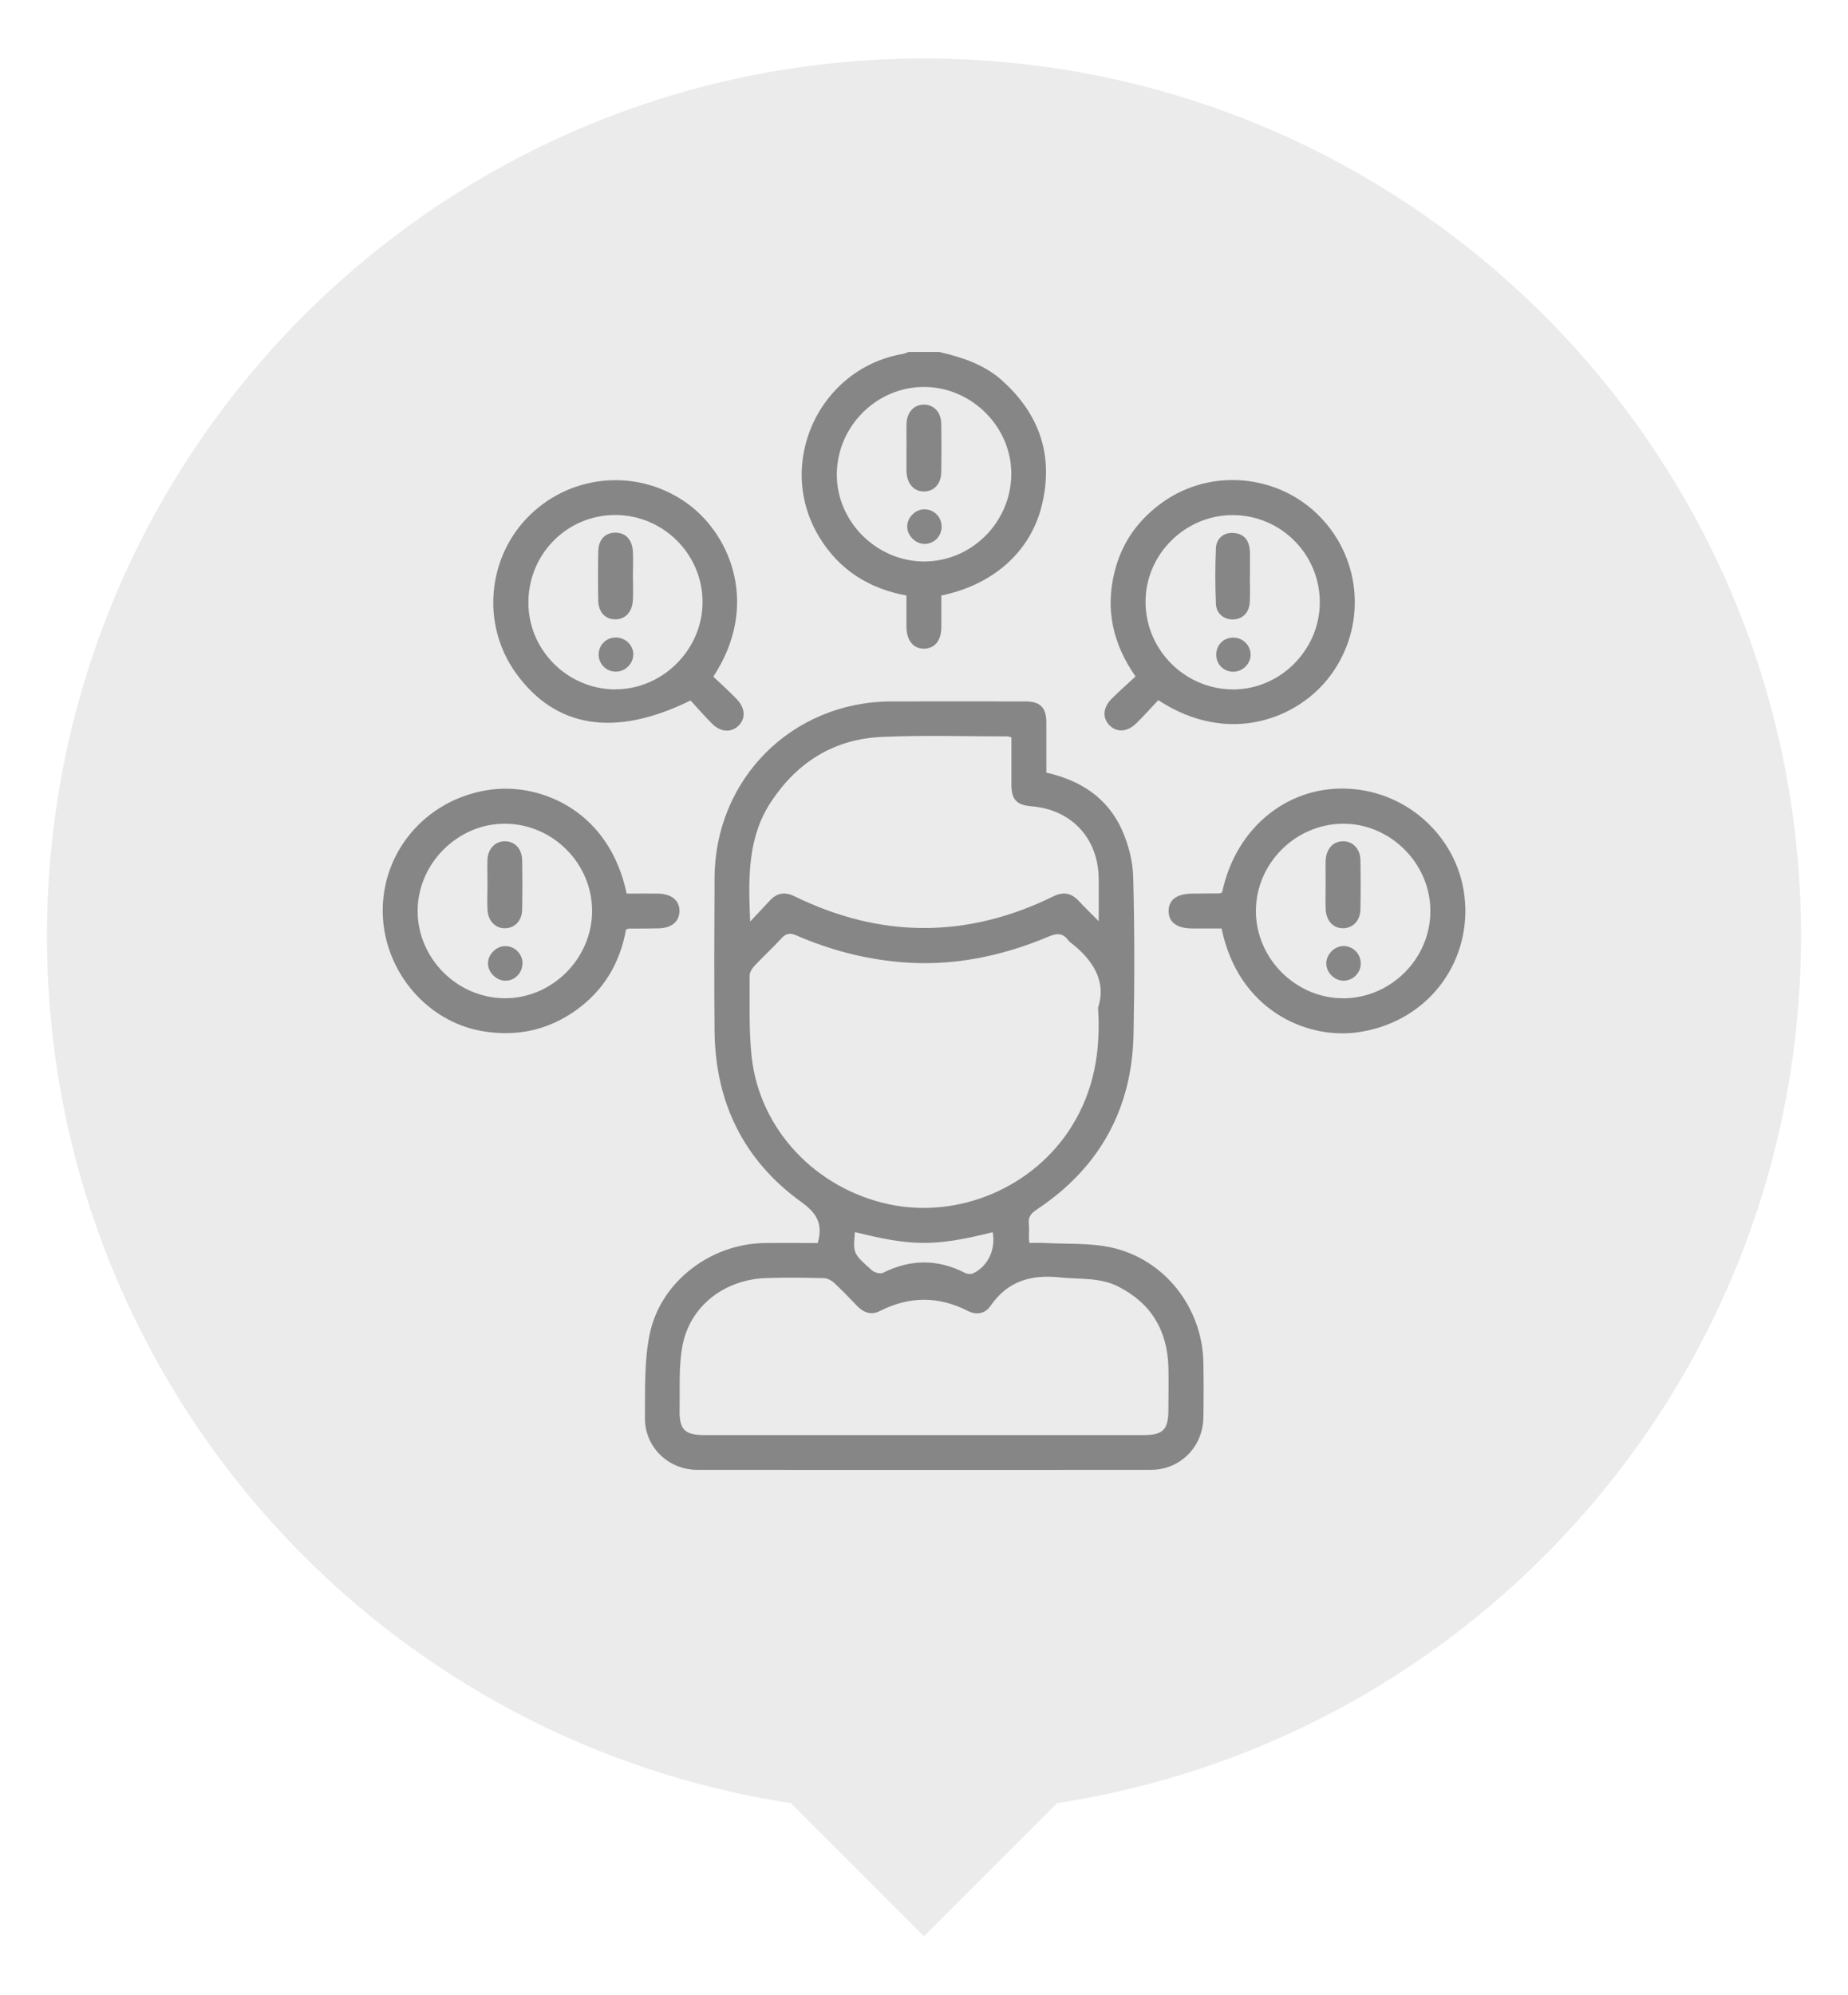 <?xml version="1.0" encoding="UTF-8"?>
<svg id="Camada_1" xmlns="http://www.w3.org/2000/svg" viewBox="0 0 177 191">
  <defs>
    <style>
      .cls-1 {
        opacity: .72;
      }

      .cls-2 {
        fill: #606060;
      }

      .cls-3 {
        fill: #d8d8d8;
        opacity: .5;
      }
    </style>
  </defs>
  <path class="cls-3" d="M172.5,89.6c0-46.39-37.61-84-84-84S4.5,43.21,4.5,89.6c0,42.05,30.9,76.89,71.24,83.04l12.76,12.76,12.76-12.76c40.33-6.15,71.24-40.98,71.24-83.04Z"/>
  <g class="cls-1">
    <g>
      <path class="cls-2" d="M78.32,119.01c.53-1.85-.11-2.86-1.56-3.91-5.54-3.99-8.25-9.56-8.32-16.37-.05-4.88-.02-9.75,0-14.63.02-9.5,7.41-16.9,16.89-16.94,4.29-.01,8.57,0,12.86,0,1.45,0,2.02.58,2.03,2.01,0,1.6,0,3.2,0,4.81,3.31.74,5.88,2.44,7.25,5.5.62,1.39,1.03,2.99,1.07,4.51.13,5.01.13,10.03.03,15.05-.15,7.2-3.3,12.82-9.31,16.8-.54.36-.78.71-.72,1.34.05.45,0,.9.01,1.36,0,.1.02.21.04.47.46,0,.93-.02,1.4,0,2.15.12,4.35-.02,6.43.43,5.14,1.12,8.75,5.78,8.84,11.04.03,1.74.03,3.48,0,5.23-.04,2.83-2.22,5.03-5.06,5.03-14.46.01-28.92.01-43.37,0-2.84,0-5.1-2.2-5.06-5.02.03-2.67-.08-5.41.46-7.99,1.04-5,5.8-8.61,10.93-8.71,1.73-.03,3.47,0,5.17,0ZM105.17,96.49c.83-2.56-.49-4.6-2.68-6.28-.05-.04-.11-.09-.15-.15-.5-.71-1.06-.74-1.86-.4-4.59,1.93-9.35,2.91-14.36,2.45-3.43-.31-6.71-1.18-9.85-2.55-.6-.26-.99-.2-1.44.3-.82.9-1.73,1.72-2.56,2.61-.24.25-.48.64-.47.96.02,2.61-.09,5.24.2,7.82.79,6.94,6.16,12.57,13.16,14.06,6.72,1.43,13.89-1.66,17.5-7.49,2.1-3.39,2.78-7.08,2.51-11.34ZM88.45,137.41c7,0,14.01,0,21.01,0,1.96,0,2.45-.5,2.45-2.49,0-1.32.03-2.65,0-3.97-.09-3.55-1.65-6.19-4.86-7.79-1.75-.87-3.66-.65-5.52-.85-2.78-.29-5.02.34-6.66,2.73-.51.74-1.34.9-2.15.49-2.83-1.45-5.63-1.43-8.45,0-.81.41-1.54.17-2.17-.48-.72-.76-1.45-1.51-2.21-2.22-.25-.23-.64-.44-.98-.45-1.88-.04-3.77-.08-5.64,0-3.92.17-7.16,2.68-7.89,6.41-.39,1.99-.25,4.09-.29,6.14-.04,1.98.49,2.48,2.45,2.48,6.97,0,13.94,0,20.91,0ZM71.84,88.25c.76-.81,1.33-1.41,1.89-2.02.68-.74,1.45-.86,2.35-.42,8.27,4.05,16.55,4.07,24.82.01.95-.47,1.73-.31,2.44.46.55.6,1.14,1.16,1.89,1.92,0-1.56.02-2.84,0-4.12-.06-3.85-2.62-6.57-6.45-6.88-1.4-.11-1.9-.64-1.91-2.04,0-1.52,0-3.05,0-4.56-.2-.05-.3-.09-.39-.09-4.01,0-8.02-.13-12.02.05-4.54.2-8.06,2.38-10.58,6.17-2.29,3.43-2.21,7.29-2.03,11.52ZM81.88,117.97c-.17,2.04-.18,2.06,1.63,3.66.25.22.8.37,1.06.24,2.63-1.31,5.23-1.34,7.86.01.21.11.57.14.78.04,1.44-.7,2.17-2.3,1.87-3.94-5.6,1.41-7.82,1.33-13.19-.01Z"/>
      <path class="cls-2" d="M96.04,36.48c-1.73-1.56-3.86-2.27-6.08-2.78h-2.93c-.19.07-.38.16-.58.19-8.09,1.42-12.25,10.64-7.93,17.62,1.9,3.07,4.7,4.85,8.3,5.51,0,1.04-.01,2.05,0,3.05.02,1.29.7,2.08,1.73,2.04,1-.04,1.6-.79,1.61-2.04.01-1.03,0-2.06,0-3.05,4.96-1.02,8.52-4.18,9.61-8.57,1.17-4.72-.14-8.72-3.74-11.97ZM88.48,53.76c-4.58-.02-8.4-3.89-8.33-8.43.07-4.57,3.85-8.3,8.38-8.28,4.58.02,8.4,3.88,8.33,8.43-.07,4.57-3.84,8.3-8.38,8.28Z"/>
      <path class="cls-2" d="M63,85.56c-1-.01-2.01,0-2.98,0-1.64-7.84-8.06-10.54-12.87-9.97-5.94.71-10.34,5.51-10.49,11.29-.15,5.78,4.05,10.94,9.59,11.86,3.26.54,6.24-.1,8.92-2.01,2.68-1.91,4.22-4.55,4.79-7.73.14-.05.21-.08.27-.09.94,0,1.88,0,2.82-.02,1.26-.02,2-.63,2.03-1.63.02-1.04-.75-1.68-2.07-1.7ZM48.31,95.58c-4.55-.04-8.3-3.82-8.31-8.35,0-4.56,3.86-8.4,8.41-8.36,4.55.04,8.3,3.81,8.3,8.35,0,4.57-3.85,8.4-8.4,8.36Z"/>
      <path class="cls-2" d="M140.34,86.83c-.15-5.85-4.81-10.75-10.73-11.28-6.02-.54-11.23,3.55-12.56,9.91-.15.04-.21.08-.28.08-.84,0-1.67.01-2.51.02-1.52,0-2.32.57-2.33,1.65-.02,1.09.79,1.69,2.29,1.69.93,0,1.87,0,2.78,0,1.62,7.82,8.11,10.61,12.98,9.95,6.21-.84,10.53-5.89,10.37-12.01ZM128.69,95.58c-4.55.04-8.41-3.8-8.4-8.36,0-4.53,3.77-8.31,8.31-8.35,4.55-.04,8.41,3.8,8.4,8.37,0,4.54-3.76,8.31-8.31,8.35Z"/>
      <path class="cls-2" d="M126.44,49.49c-3.94-4.07-10.37-4.7-15-1.46-2.37,1.66-3.98,3.88-4.68,6.69-.9,3.57-.21,6.89,2,10.05-.79.74-1.58,1.42-2.31,2.16-.82.83-.87,1.81-.2,2.5.69.72,1.71.68,2.58-.17.72-.7,1.39-1.46,2.11-2.22,6.75,4.43,13.42,1.77,16.48-2.35,3.45-4.63,3.06-11.03-.98-15.2ZM118.04,66.01c-4.56-.04-8.29-3.77-8.32-8.33-.03-4.58,3.78-8.38,8.38-8.36,4.58.02,8.29,3.73,8.31,8.31.02,4.59-3.8,8.42-8.36,8.38Z"/>
      <path class="cls-2" d="M70.54,66.91c-.7-.72-1.46-1.4-2.22-2.12,4.42-6.72,1.74-13.43-2.35-16.48-4.61-3.44-11.04-3.05-15.2.99-4.1,3.98-4.7,10.45-1.4,15.09,3.78,5.31,9.48,6.27,16.77,2.68.66.71,1.33,1.5,2.07,2.23.83.82,1.82.86,2.51.2.72-.69.68-1.71-.18-2.58ZM58.89,66.01c-4.61-.04-8.36-3.86-8.28-8.45.07-4.61,3.79-8.28,8.37-8.25,4.57.03,8.3,3.76,8.31,8.32.01,4.57-3.84,8.41-8.4,8.37Z"/>
      <path class="cls-2" d="M86.83,42.81c0-.77-.03-1.53,0-2.3.05-1.08.75-1.78,1.68-1.77.93.01,1.62.72,1.64,1.8.03,1.57.03,3.14,0,4.7-.02,1.09-.69,1.8-1.62,1.82-.97.02-1.64-.71-1.71-1.86,0-.07,0-.14,0-.21,0-.73,0-1.46,0-2.2,0,0,0,0,0,0Z"/>
      <path class="cls-2" d="M88.52,48.77c.91-.02,1.65.71,1.67,1.62.02.92-.7,1.67-1.6,1.69-.87.02-1.68-.76-1.7-1.63-.02-.87.75-1.67,1.63-1.69Z"/>
      <path class="cls-2" d="M46.69,84.7c0-.8-.03-1.6,0-2.39.05-1.06.75-1.77,1.68-1.76.93,0,1.62.72,1.64,1.79.03,1.59.03,3.19,0,4.78-.02,1.06-.74,1.77-1.67,1.76-.92,0-1.6-.72-1.65-1.79-.04-.8,0-1.59,0-2.39Z"/>
      <path class="cls-2" d="M50.04,92.28c-.02.91-.77,1.65-1.67,1.62-.87-.02-1.65-.83-1.63-1.69.02-.87.83-1.65,1.7-1.62.91.02,1.62.78,1.61,1.69Z"/>
      <path class="cls-2" d="M126.97,84.62c0-.73-.02-1.46,0-2.2.04-1.15.72-1.88,1.69-1.87.93.01,1.62.73,1.64,1.81.03,1.57.03,3.14,0,4.7-.02,1.08-.7,1.8-1.63,1.82-.97.02-1.66-.71-1.7-1.86-.03-.8,0-1.6,0-2.4Z"/>
      <path class="cls-2" d="M128.67,93.9c-.88-.01-1.66-.81-1.64-1.68.02-.88.81-1.65,1.68-1.64.91.02,1.63.77,1.62,1.68,0,.91-.76,1.65-1.66,1.64Z"/>
      <path class="cls-2" d="M119.71,55.17c0,.84.04,1.67-.01,2.51-.06.99-.69,1.6-1.57,1.63-.88.03-1.63-.53-1.67-1.5-.08-1.77-.08-3.55,0-5.32.05-.98.79-1.53,1.69-1.46.93.07,1.44.61,1.54,1.53.01.1.03.21.03.31,0,.77,0,1.53,0,2.3,0,0-.01,0-.02,0Z"/>
      <path class="cls-2" d="M119.78,62.65c.02.9-.75,1.67-1.66,1.67-.89,0-1.6-.68-1.63-1.56-.04-.94.65-1.69,1.58-1.71.93-.02,1.69.69,1.71,1.6Z"/>
      <path class="cls-2" d="M60.62,55.14c0,.8.05,1.61-.01,2.4-.08,1.1-.76,1.77-1.69,1.76-.95,0-1.6-.69-1.62-1.8-.03-1.57-.03-3.13,0-4.7.02-1.13.65-1.78,1.61-1.8.96-.01,1.62.61,1.7,1.73.06.8.01,1.6.01,2.4Z"/>
      <path class="cls-2" d="M60.65,62.69c-.01.9-.8,1.64-1.71,1.62-.92-.02-1.64-.79-1.6-1.71.04-.88.74-1.56,1.64-1.56.93,0,1.69.74,1.68,1.65Z"/>
    </g>
  </g>
</svg>